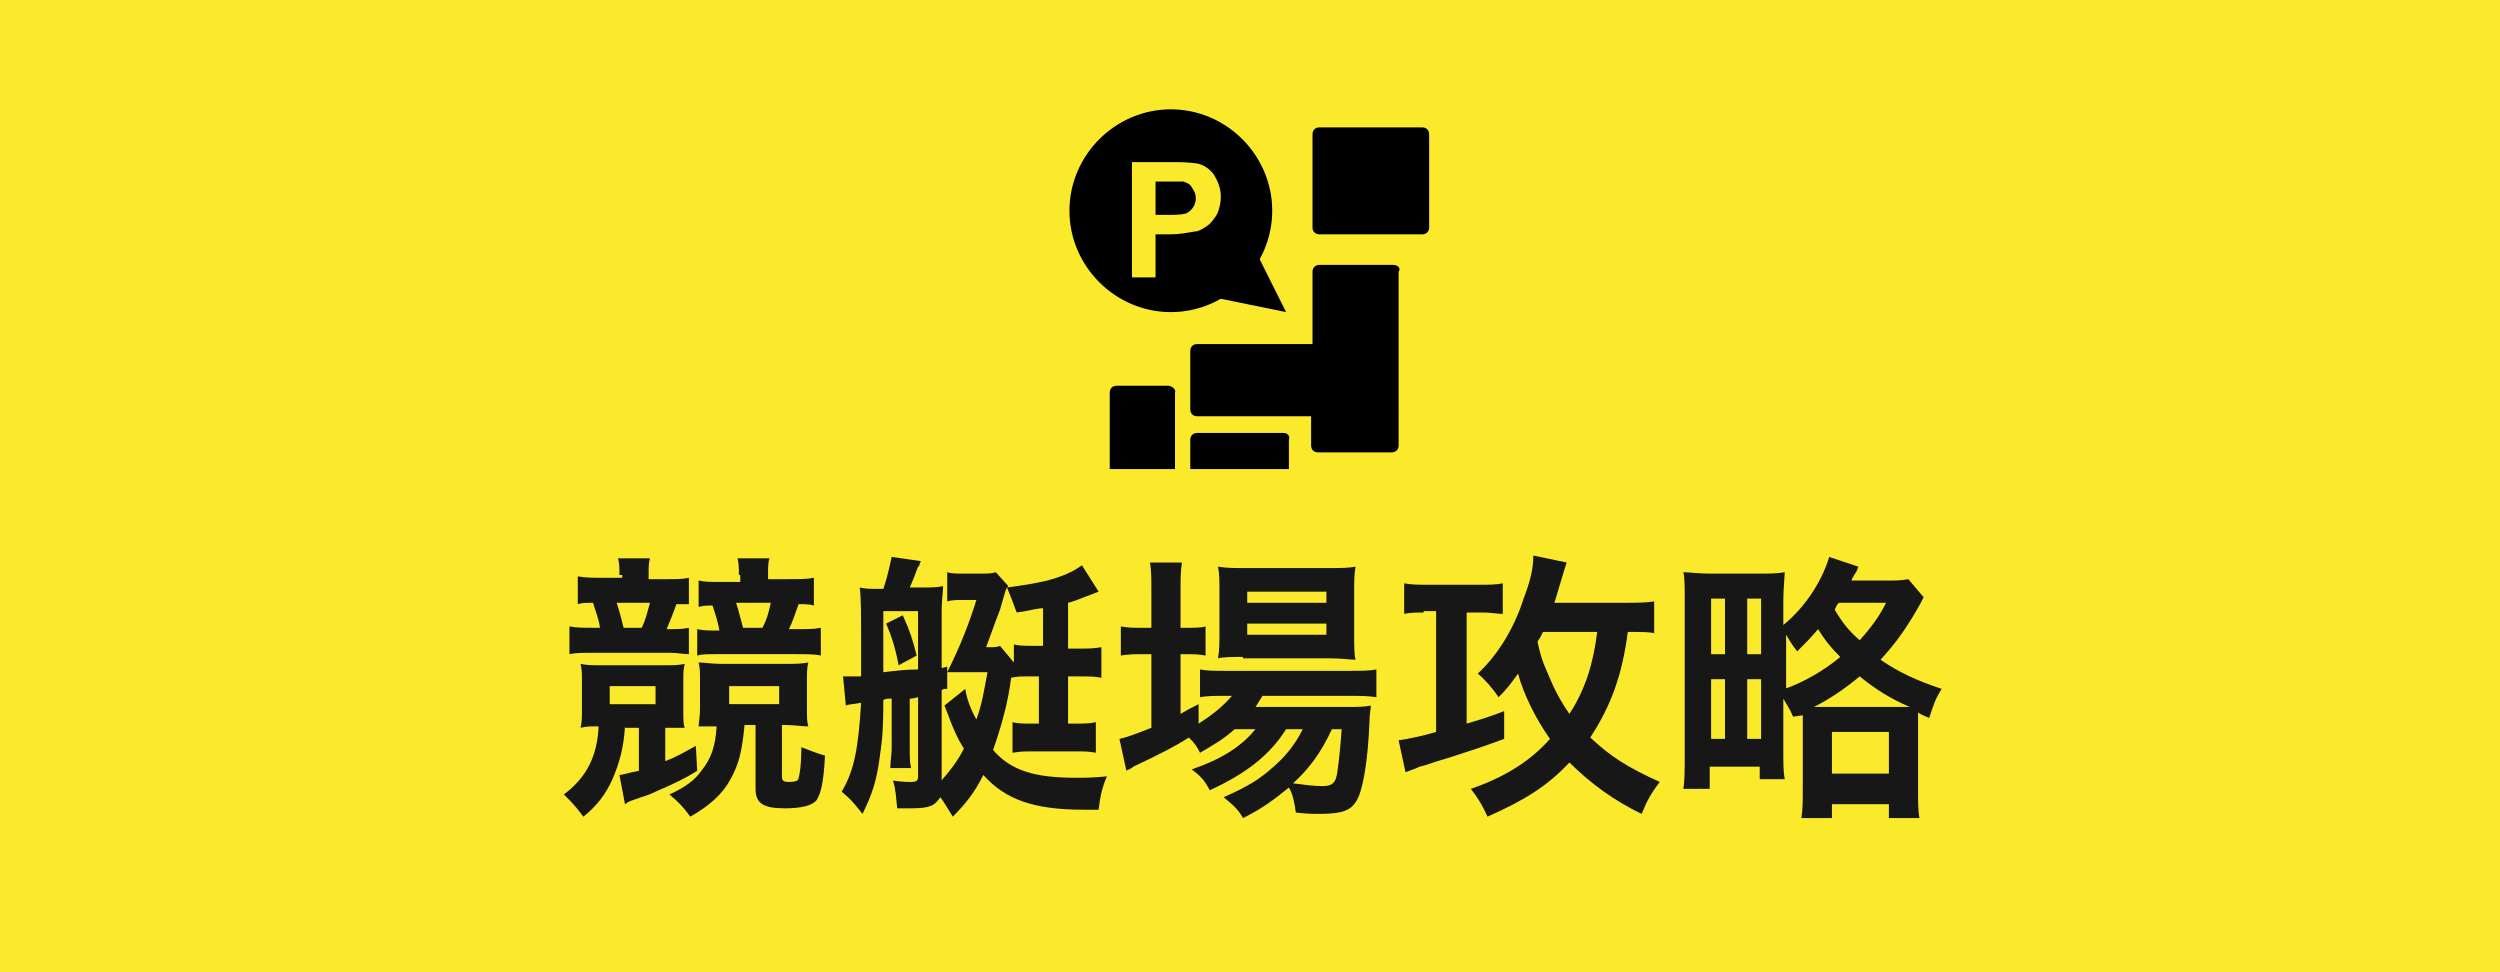 <?xml version="1.0" encoding="utf-8"?>
<!-- Generator: Adobe Illustrator 27.1.1, SVG Export Plug-In . SVG Version: 6.00 Build 0)  -->
<svg version="1.1" id="レイヤー_1" xmlns="http://www.w3.org/2000/svg" xmlns:xlink="http://www.w3.org/1999/xlink" x="0px"
	 y="0px" viewBox="0 0 180 70" style="enable-background:new 0 0 180 70;" xml:space="preserve">
<style type="text/css">
	.st0{fill:#FBEA2C;}
	.st1{enable-background:new    ;}
	.st2{fill:#171717;}
	.st3{clip-path:url(#SVGID_00000129913939870520971030000010428979289622338710_);}
</style>
<g id="グループ_6060" transform="translate(-4031 213)">
	<rect id="長方形_5585" x="4031" y="-213" class="st0" width="180" height="70"/>
	<g class="st1">
		<path class="st2" d="M4076-160.7c-0.1,1.6-0.4,2.6-0.9,3.8c-0.5,1.1-1.1,1.9-2.1,2.7c-0.5-0.7-0.9-1.1-1.4-1.6
			c1.6-1.2,2.4-2.7,2.5-4.9c-0.8,0-0.8,0-1.3,0.1c0.1-0.4,0.1-0.8,0.1-1.3v-2c0-0.6,0-0.9-0.1-1.3c0.5,0.1,0.8,0.1,1.8,0.1h4.1
			c0.8,0,1.1,0,1.6-0.1c-0.1,0.4-0.1,0.6-0.1,1.3v2c0,0.8,0,1,0.1,1.3c-0.6,0-0.6,0-1.4,0v2.4c0.8-0.3,1.3-0.6,2.2-1.1l0.1,1.8
			c-0.8,0.5-1.6,0.9-3,1.5c-0.6,0.3-0.8,0.3-1.6,0.6c-0.3,0.1-0.3,0.1-0.6,0.3l-0.4-2.1c0.2,0,0.8-0.2,1.4-0.3v-3.1H4076z
			 M4075.6-171.6c0-0.5,0-0.8-0.1-1.2h2.3c-0.1,0.3-0.1,0.7-0.1,1.2v0.3h1.4c0.7,0,1,0,1.5-0.1v1.9c-0.1,0-0.1,0-0.2,0
			c-0.2,0-0.2,0-0.4,0c-0.1,0-0.1,0-0.3,0c-0.2,0.6-0.5,1.3-0.7,1.8h0.1c0.7,0,1,0,1.5-0.1v1.9c-0.4,0-0.8-0.1-1.4-0.1h-5.3
			c-1,0-1.4,0-1.9,0.1v-2c0.5,0.1,0.9,0.1,2,0.1h0.2c-0.1-0.7-0.3-1.1-0.5-1.8c-0.5,0-0.8,0-1.1,0.1v-2c0.6,0.1,1,0.1,1.9,0.1h1.3
			V-171.6z M4074.9-162.3h3.3v-1.3h-3.3V-162.3z M4077.2-167.8c0.3-0.6,0.4-1.1,0.6-1.8h-2.4c0.2,0.6,0.3,1,0.5,1.8H4077.2z
			 M4084.6-160.7c-0.2,1.9-0.4,2.7-1,3.8c-0.6,1.1-1.5,1.9-2.9,2.7c-0.5-0.7-0.8-1-1.5-1.6c1.1-0.5,1.8-1,2.3-1.7
			c0.7-0.9,1-1.7,1.1-3.2c-0.8,0-0.8,0-1.3,0c0-0.3,0.1-0.6,0.1-1.3v-2c0-0.6,0-0.9-0.1-1.3c0.5,0,0.9,0.1,1.7,0.1h4.4
			c0.9,0,1.2,0,1.8-0.1c-0.1,0.4-0.1,0.7-0.1,1.3v2c0,0.6,0,1,0.1,1.3c-0.5,0-1-0.1-1.7-0.1h-0.2v3.7c0,0.3,0.1,0.4,0.5,0.4
			c0.5,0,0.7-0.1,0.7-0.3c0.1-0.3,0.2-1.1,0.2-2.2c0.8,0.3,1,0.4,1.7,0.6c-0.1,2-0.3,2.7-0.6,3.2c-0.3,0.4-1.1,0.6-2.3,0.6
			c-1.6,0-2.1-0.4-2.1-1.4v-4.6H4084.6z M4084.2-171.6c0-0.5,0-0.8-0.1-1.2h2.3c-0.1,0.3-0.1,0.7-0.1,1.2v0.3h1.4
			c0.9,0,1.4,0,1.9-0.1v2c-0.3-0.1-0.7-0.1-1.1-0.1c-0.3,0.8-0.4,1.2-0.7,1.8h0.3c1.1,0,1.5,0,2-0.1v2c-0.4-0.1-1-0.1-1.9-0.1h-5.6
			c-0.7,0-1.1,0-1.4,0.1v-1.9c0.5,0.1,0.8,0.1,1.5,0.1h0.1c-0.1-0.6-0.3-1.2-0.5-1.8c-0.5,0-0.6,0-1,0.1v-1.9
			c0.5,0.1,0.8,0.1,1.5,0.1h1.5V-171.6z M4083.5-163.6v1.3h3.6v-1.3H4083.5z M4085.9-167.8c0.3-0.6,0.4-0.9,0.6-1.8h-2.5
			c0.2,0.6,0.3,1.1,0.5,1.8H4085.9z"/>
		<path class="st2" d="M4095.1-162.7c-0.2,0-0.3,0-0.5,0.1c0,2.4-0.1,3-0.3,4.4c-0.2,1.4-0.5,2.4-1.2,3.8c-0.8-1-0.8-1-1.5-1.6
			c0.9-1.5,1.2-3.1,1.4-6.4c-0.5,0.1-0.9,0.1-1.1,0.2l-0.2-2.1c0.2,0,0.2,0,0.3,0c0,0,0.1,0,0.1,0c0,0,0.1,0,0.2,0
			c0.3,0,0.4,0,0.7,0c0-0.7,0-1.2,0-1.6c0-3,0-4.1-0.1-4.8c0.4,0.1,0.8,0.1,1.4,0.1h0.3c0.3-0.9,0.4-1.4,0.6-2.3l2.1,0.3
			c-0.1,0.2-0.1,0.4-0.2,0.4c-0.2,0.5-0.2,0.6-0.6,1.5h1c0.5,0,1,0,1.4-0.1c0,0.4-0.1,1-0.1,1.7v4.2l0.4-0.1v0.4
			c1-2,1.6-3.6,2.1-5.2h-1c-0.5,0-0.7,0-1.1,0.1v-2.1c0.3,0.1,0.6,0.1,1.2,0.1h1.3c0.4,0,0.7,0,1-0.1l0.9,1l-0.1,0.1
			c1.5-0.2,2-0.3,2.9-0.5c1.1-0.3,1.8-0.6,2.5-1.1l1.2,1.9c-1.8,0.7-1.8,0.7-2.2,0.8v3.3h0.7c0.8,0,1.1,0,1.7-0.1v2.2
			c-0.5-0.1-0.9-0.1-1.7-0.1h-0.7v3.4h0.5c0.7,0,1,0,1.5-0.1v2.2c-0.5-0.1-0.9-0.1-1.5-0.1h-2.9c-0.7,0-1,0-1.6,0.1v-2.2
			c0.4,0.1,0.8,0.1,1.4,0.1h0.5v-3.4h-0.6c-0.6,0-1,0-1.4,0.1c-0.2,1.7-0.7,3.5-1.3,5.2c1.3,1.5,3,2,6,2c0.7,0,1.1,0,2.2-0.1
			c-0.4,0.9-0.5,1.6-0.6,2.4c-0.5,0-0.9,0-1.1,0c-3.5,0-5.6-0.7-7.2-2.5c-0.6,1.2-1.2,2-2.2,3c-0.5-0.8-0.6-1-0.9-1.4
			c-0.4,0.6-0.7,0.8-2.1,0.8c-0.2,0-0.5,0-1,0c-0.1-0.9-0.1-1.3-0.3-2c0.6,0.1,1,0.1,1.3,0.1c0.4,0,0.5-0.1,0.5-0.4v-5.7
			c-0.4,0.1-0.4,0.1-0.6,0.1v3.6c0,0.6,0,1,0.1,1.4h-1.5c0-0.5,0.1-0.9,0.1-1.4V-162.7z M4097-169h-2.4v1.2l0,3.2
			c0.8-0.1,1.7-0.2,2.5-0.2V-169z M4096-168.7c0.5,1.1,0.7,1.7,1,2.9l-1.3,0.7c-0.2-1.1-0.5-2.1-0.9-3L4096-168.7z M4098.7-156.7
			c0.6-0.7,1.2-1.4,1.7-2.4c-0.5-0.8-0.8-1.5-1.2-2.6c-0.1-0.2-0.1-0.3-0.2-0.5l1.5-1.2c0.1,0.7,0.4,1.5,0.8,2.2
			c0.4-1.1,0.5-1.8,0.8-3.4h-1.7c-0.7,0-0.7,0-1.2,0v1.2c-0.2,0-0.3,0-0.4,0.1V-156.7z M4105.9-169.2c-0.7,0.1-0.9,0.2-1.7,0.3
			c-0.3-0.8-0.4-1.1-0.7-1.8c-0.1,0.2-0.1,0.2-0.5,1.6c-0.2,0.5-0.3,0.8-1,2.7h0.3c0.2,0,0.5,0,0.7-0.1l1,1.2v-1.3
			c0.4,0.1,0.8,0.1,1.5,0.1h0.6V-169.2z"/>
		<path class="st2" d="M4119.9-160.5c-0.8,0.7-1.3,1-2.5,1.7c-0.2-0.4-0.3-0.6-0.8-1.1c-1.1,0.7-2.1,1.2-4,2.1c0,0-0.1,0.1-0.3,0.2
			c0,0-0.1,0-0.2,0.1l-0.5-2.3c0.5-0.1,1.3-0.4,2.3-0.8v-5.3h-0.6c-0.6,0-1,0-1.6,0.1v-2.1c0.5,0.1,0.9,0.1,1.6,0.1h0.6v-2.5
			c0-1,0-1.6-0.1-2.2h2.3c-0.1,0.6-0.1,1.2-0.1,2.2v2.5h0.4c0.7,0,1.1,0,1.4-0.1v2.1c-0.5-0.1-0.9-0.1-1.4-0.1h-0.4v4.3
			c0.5-0.3,0.7-0.4,1.3-0.7v1.4c1.1-0.7,1.8-1.3,2.4-2h-0.4c-0.8,0-1.4,0-1.9,0.1v-2c0.5,0.1,1,0.1,1.9,0.1h8.7c1,0,1.6,0,2.1-0.1v2
			c-0.6-0.1-1.2-0.1-2.1-0.1h-6.1c-0.2,0.3-0.3,0.5-0.5,0.8h6.4c1,0,1.4,0,1.9-0.1c0,0.3-0.1,0.6-0.1,1.2c-0.1,2.5-0.4,4.5-0.8,5.4
			c-0.4,0.9-1,1.2-2.8,1.2c-0.5,0-0.9,0-1.7-0.1c-0.1-0.7-0.2-1.3-0.5-1.8c-1.1,0.9-1.9,1.5-3.3,2.2c-0.4-0.7-0.8-1-1.4-1.5
			c1.8-0.8,2.6-1.3,3.6-2.2c0.8-0.7,1.5-1.5,2.1-2.7h-1.2c-1.2,1.9-2.9,3.2-5.5,4.4c-0.3-0.6-0.6-1-1.3-1.5c2.3-0.8,3.6-1.7,4.6-2.9
			H4119.9z M4120.5-165.7c-0.8,0-1.4,0-1.8,0.1c0.1-0.6,0.1-1.1,0.1-1.9v-2.9c0-0.9,0-1.2-0.1-1.8c0.6,0.1,1.1,0.1,2,0.1h5.8
			c1,0,1.6,0,2.1-0.1c-0.1,0.6-0.1,1-0.1,2v2.8c0,0.9,0,1.5,0.1,1.9c-0.4,0-1-0.1-1.8-0.1H4120.5z M4120.8-169.6h5.7v-0.8h-5.7
			V-169.6z M4120.8-167.3h5.7v-0.8h-5.7V-167.3z M4126.9-160.5c-0.8,1.7-1.6,2.8-2.8,3.9c0.8,0.1,1.5,0.2,2.1,0.2
			c0.7,0,1-0.2,1.1-1.1c0.1-0.7,0.2-1.6,0.3-3H4126.9z"/>
		<path class="st2" d="M4133.5-168.9c-0.5,0-0.9,0-1.4,0.1v-2.2c0.5,0.1,1,0.1,1.8,0.1h3.6c0.8,0,1.2,0,1.7-0.1v2.2
			c-0.4,0-0.9-0.1-1.4-0.1h-1.2v8c1-0.3,1.4-0.4,2.7-0.9l0,2c-1.9,0.7-2,0.7-3.8,1.3c-1,0.3-1,0.3-1.9,0.6c-0.4,0.1-0.4,0.1-0.6,0.2
			c-0.3,0.1-0.5,0.2-0.8,0.3l-0.5-2.3c0.7-0.1,1.7-0.3,2.7-0.6v-8.7H4133.5z M4150.2-167.4c-0.5-0.1-0.9-0.1-2-0.1
			c-0.4,3.1-1.2,5.3-2.7,7.6c1.5,1.4,2.6,2.1,5,3.2c-0.6,0.8-0.9,1.3-1.3,2.3c-1.9-0.9-3.7-2.2-5.2-3.7c-1.6,1.7-3.2,2.7-5.9,3.9
			c-0.4-0.9-0.8-1.5-1.2-2c2.3-0.8,4.2-1.9,5.7-3.6c-1-1.4-1.9-3.2-2.3-4.7c-0.5,0.7-0.8,1.1-1.4,1.7c-0.4-0.6-1-1.3-1.5-1.7
			c1.4-1.3,2.6-3.2,3.3-5.4c0.5-1.3,0.7-2.2,0.7-3.1l2.4,0.5c-0.1,0.3-0.1,0.3-0.7,2.3c-0.1,0.3-0.1,0.4-0.2,0.6h5.1
			c0.9,0,1.5,0,2.1-0.1V-167.4z M4142.1-167.5c-0.2,0.4-0.2,0.4-0.4,0.7c0.2,0.9,0.3,1.3,0.7,2.2c0.5,1.2,0.9,2,1.6,3
			c1.1-1.7,1.7-3.5,2-5.9H4142.1z"/>
		<path class="st2" d="M4160.1-161.4c-0.2-0.5-0.3-0.6-0.7-1.3v3.8c0,0.9,0,1.5,0.1,2h-1.8v-0.9h-3.6v1.6h-1.9
			c0.1-0.6,0.1-1.4,0.1-2.4v-11.2c0-0.9,0-1.6-0.1-2c0.4,0,1.1,0.1,1.9,0.1h3.4c1,0,1.4,0,2-0.1c0,0.3-0.1,1.2-0.1,2v1.8
			c1.6-1.3,2.8-3.2,3.3-4.9l2.1,0.7c-0.1,0.3-0.1,0.3-0.3,0.6c0,0.1-0.1,0.1-0.2,0.4h2.5c0.7,0,1.1,0,1.6-0.1l1.1,1.3
			c-0.1,0.2-0.1,0.2-0.2,0.4c-1,1.8-1.8,2.9-2.9,4.1c1.3,0.9,2.6,1.5,4.4,2.1c-0.5,0.8-0.6,1.2-0.9,2.1c-0.4-0.2-0.5-0.2-0.8-0.4
			c0,0.3,0,0.5,0,1.1v4.3c0,1,0,1.7,0.1,2.2h-2.2v-1h-4.1v1h-2.2c0.1-0.6,0.1-1.3,0.1-2.2v-4.3c0-0.4,0-0.6,0-0.9L4160.1-161.4z
			 M4154.2-165.9h1v-4h-1V-165.9z M4154.2-159.8h1v-4.3h-1V-159.8z M4156.8-165.9h1v-4h-1V-165.9z M4156.8-159.8h1v-4.3h-1V-159.8z
			 M4159.5-163.4c1.4-0.5,2.8-1.3,4-2.3c-0.7-0.7-1.1-1.2-1.6-2c-0.6,0.7-0.8,0.9-1.5,1.6c-0.4-0.5-0.5-0.7-0.8-1.2V-163.4z
			 M4167.5-162.1c0.5,0,0.7,0,1,0c-1.4-0.6-2.5-1.3-3.6-2.2c-1.1,0.9-2.1,1.6-3.3,2.2c0.3,0,0.3,0,0.6,0H4167.5z M4162.9-157.3h4.1
			v-3h-4.1V-157.3z M4163.4-169.6c-0.2,0.2-0.2,0.3-0.3,0.5c0.6,1,1,1.5,1.8,2.2c0.8-0.9,1.4-1.7,1.9-2.7H4163.4z"/>
	</g>
	<g id="グループ_1451" transform="translate(4108 -202.943)">
		<g>
			<defs>
				<rect id="SVGID_1_" y="-2.2" width="25.9" height="28.1"/>
			</defs>
			<clipPath id="SVGID_00000064331822608490856290000017683055764708345473_">
				<use xlink:href="#SVGID_1_"  style="overflow:visible;"/>
			</clipPath>
			
				<g id="グループ_1404" transform="translate(0 -2.185)" style="clip-path:url(#SVGID_00000064331822608490856290000017683055764708345473_);">
				<path id="パス_868" d="M14.6,7.3c0,4-3.3,7.3-7.3,7.3c-4,0-7.3-3.3-7.3-7.3C0,3.3,3.3,0,7.3,0C11.3,0,14.6,3.3,14.6,7.3
					L14.6,7.3"/>
				<path id="パス_869" d="M10.7,13.6l4.9,1l-2.5-5"/>
				<path id="パス_870" class="st0" d="M4.5,12.1V3.8h2.7c0.7,0,1.3,0,2,0.1c0.5,0.1,0.9,0.4,1.2,0.8c0.3,0.5,0.5,1,0.5,1.6
					c0,0.4-0.1,0.9-0.3,1.3c-0.2,0.3-0.4,0.6-0.7,0.8C9.6,8.6,9.3,8.8,9,8.8C8.4,8.9,7.9,9,7.3,9H6.2v3.1L4.5,12.1z M6.2,5.2v2.4
					h0.9c0.4,0,0.9,0,1.3-0.1c0.4-0.2,0.7-0.6,0.7-1.1c0-0.3-0.1-0.5-0.3-0.8C8.7,5.4,8.5,5.3,8.2,5.2C7.8,5.2,7.4,5.2,7,5.2H6.2z"
					/>
				<path id="パス_874" d="M25.4,1.3H18c-0.3,0-0.5,0.2-0.5,0.5v6.7c0,0.3,0.2,0.5,0.5,0.5h7.4c0.3,0,0.5-0.2,0.5-0.5V1.8
					C25.9,1.5,25.7,1.3,25.4,1.3"/>
				<path id="パス_875" d="M23.3,11.2H18c-0.3,0-0.5,0.2-0.5,0.5v5.2H9.2c-0.3,0-0.5,0.2-0.5,0.5v4.2c0,0.3,0.2,0.5,0.5,0.5h8.2
					v2.1c0,0.3,0.2,0.5,0.5,0.5h5.3c0.3,0,0.5-0.2,0.5-0.5V11.7C23.9,11.4,23.6,11.2,23.3,11.2"/>
				<path id="パス_876" d="M15.4,23.3H9.2c-0.3,0-0.5,0.2-0.5,0.5v2.6c0,0.3,0.2,0.5,0.5,0.5h6.1c0.3,0,0.5-0.2,0.5-0.5v-2.6
					C15.9,23.5,15.7,23.3,15.4,23.3"/>
				<path id="パス_877" d="M7.1,19.9H3.4c-0.3,0-0.5,0.2-0.5,0.5v7.2c0,0.3,0.2,0.5,0.5,0.5h3.7c0.3,0,0.5-0.2,0.5-0.5v-7.2
					C7.7,20.2,7.4,19.9,7.1,19.9"/>
			</g>
		</g>
	</g>
</g>
</svg>
